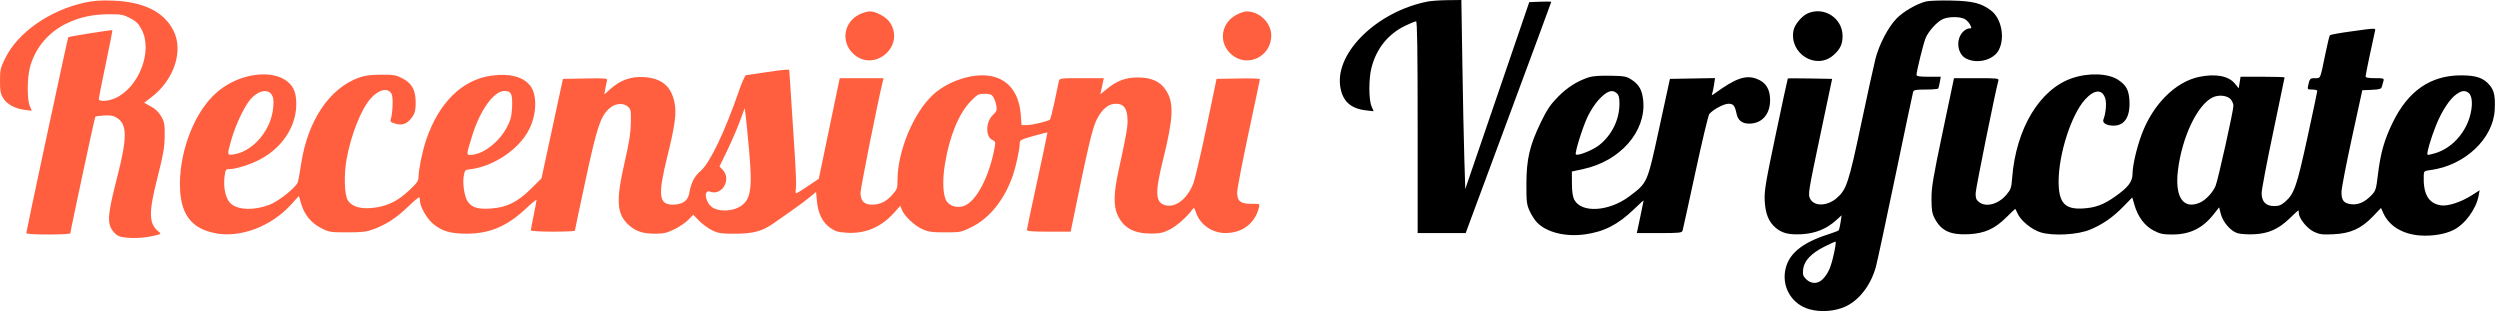 <svg width="217" height="27" viewBox="0 0 217 27" fill="none" xmlns="http://www.w3.org/2000/svg">
<path fill-rule="evenodd" clip-rule="evenodd" d="M123.924 0.134C119.583 0.986 115.933 4.5 116.324 7.452C116.495 8.737 117.202 9.418 118.53 9.574L119.23 9.656L119.044 9.211C118.799 8.625 118.801 6.811 119.047 5.865C119.483 4.192 120.5 2.938 122.004 2.22C122.43 2.017 122.841 1.85 122.916 1.85C123.014 1.85 123.052 4.404 123.052 11.041V20.231H125.137H127.222L127.345 19.892C127.413 19.705 129.083 15.201 131.058 9.882C133.033 4.564 134.648 0.19 134.648 0.163C134.648 0.135 134.219 0.129 133.694 0.149L132.739 0.185L129.962 8.297L127.185 16.41L127.099 13.602C127.052 12.058 126.976 8.365 126.931 5.397L126.847 0L125.659 0.014C125.006 0.021 124.225 0.075 123.924 0.134ZM167.185 0.126C166.365 0.333 165.218 0.994 164.626 1.602C163.895 2.353 163.11 3.854 162.785 5.123C162.646 5.664 162.087 8.216 161.542 10.794C160.465 15.889 160.272 16.471 159.416 17.204C158.603 17.9 157.477 17.931 157.129 17.266C156.921 16.869 156.935 16.781 158.068 11.404L159.029 6.847L157.122 6.812C156.073 6.794 155.2 6.794 155.182 6.812C155.163 6.831 154.693 9.011 154.137 11.658C153.235 15.947 153.131 16.576 153.179 17.456C153.24 18.569 153.525 19.264 154.131 19.773C154.695 20.248 155.279 20.391 156.406 20.329C157.564 20.265 158.546 19.867 159.359 19.133L159.851 18.689L159.761 19.306C159.711 19.645 159.633 19.958 159.588 20C159.542 20.043 159.117 20.203 158.642 20.356C156.307 21.111 155.151 22.119 154.937 23.588C154.723 25.059 155.603 26.423 157.032 26.836C158.029 27.124 159.299 27.027 160.216 26.593C161.397 26.034 162.375 24.756 162.821 23.186C162.926 22.816 163.682 19.294 164.501 15.358C165.32 11.423 166.02 8.106 166.056 7.988C166.112 7.804 166.278 7.772 167.155 7.772C167.723 7.772 168.212 7.73 168.241 7.679C168.27 7.628 168.331 7.379 168.377 7.124L168.46 6.661H167.406C166.644 6.661 166.352 6.619 166.353 6.507C166.355 6.179 166.959 3.739 167.146 3.297C167.409 2.68 168.168 1.853 168.661 1.647C169.153 1.441 170.057 1.431 170.488 1.628C170.666 1.709 170.892 1.931 170.99 2.121C171.159 2.447 171.154 2.467 170.914 2.467C170.773 2.467 170.527 2.608 170.368 2.78C169.736 3.462 169.898 4.703 170.67 5.088C171.65 5.578 173.055 5.203 173.5 4.332C174.05 3.254 173.722 1.599 172.823 0.913C171.988 0.276 171.247 0.09 169.374 0.048C168.424 0.027 167.439 0.062 167.185 0.126ZM156.913 1.159C156.392 1.386 155.77 2.133 155.674 2.65C155.296 4.663 157.641 6.107 159.144 4.787C159.727 4.275 159.938 3.832 159.935 3.121C159.93 1.574 158.335 0.539 156.913 1.159ZM204.041 2.731C203.092 2.861 202.28 3.008 202.235 3.057C202.19 3.106 202.006 3.867 201.826 4.749C201.382 6.918 201.44 6.785 200.942 6.785C200.511 6.785 200.48 6.818 200.346 7.432C200.276 7.752 200.296 7.772 200.706 7.772C200.944 7.772 201.14 7.826 201.14 7.891C201.14 7.957 200.753 9.788 200.279 11.96C199.362 16.171 199.137 16.822 198.368 17.497C198.017 17.805 197.813 17.887 197.394 17.887C196.676 17.887 196.307 17.503 196.31 16.758C196.311 16.463 196.76 14.097 197.308 11.5C197.855 8.903 198.302 6.751 198.302 6.719C198.302 6.688 197.443 6.661 196.392 6.661H194.481L194.401 7.162L194.321 7.663L193.972 7.24C193.432 6.585 192.296 6.378 190.876 6.675C188.825 7.104 186.878 9.051 185.903 11.648C185.47 12.802 185.105 14.368 185.104 15.076C185.103 15.776 184.734 16.258 183.572 17.074C182.59 17.764 181.902 18.021 180.847 18.092C179.227 18.202 178.689 17.618 178.688 15.754C178.688 13.376 179.786 9.962 180.975 8.647C181.796 7.737 182.506 7.714 182.748 8.589C182.862 9.002 182.781 9.845 182.577 10.373C182.463 10.668 182.825 10.893 183.432 10.906C184.418 10.927 184.925 10.124 184.833 8.686C184.778 7.817 184.551 7.402 183.881 6.946C183.018 6.358 181.294 6.291 179.847 6.789C177.035 7.757 174.984 11.175 174.655 15.441C174.588 16.316 174.54 16.453 174.144 16.916C173.435 17.744 172.368 18.018 171.763 17.528C171.531 17.341 171.475 17.182 171.487 16.757C171.5 16.324 173.227 7.783 173.459 7.001C173.519 6.801 173.372 6.785 171.565 6.785H169.607L168.627 11.442C167.788 15.432 167.648 16.266 167.653 17.27C167.657 18.225 167.708 18.537 167.925 18.951C168.496 20.042 169.293 20.411 170.9 20.329C172.266 20.26 173.157 19.857 174.164 18.852C174.56 18.457 174.9 18.134 174.92 18.134C174.941 18.134 175.025 18.299 175.109 18.499C175.372 19.135 176.361 19.947 177.154 20.177C178.249 20.495 180.337 20.378 181.402 19.938C182.505 19.483 183.383 18.876 184.302 17.934L185.082 17.135L185.276 17.804C185.574 18.827 186.161 19.608 186.936 20.011C187.494 20.3 187.749 20.355 188.555 20.355C190.077 20.355 191.183 19.816 192.135 18.612L192.621 17.997L192.761 18.552C192.944 19.279 193.62 20.062 194.22 20.242C194.477 20.319 195.126 20.361 195.662 20.334C196.912 20.273 197.787 19.879 198.75 18.947C199.142 18.567 199.479 18.257 199.499 18.257C199.519 18.257 199.536 18.358 199.536 18.48C199.536 18.94 200.233 19.818 200.824 20.105C201.327 20.348 201.546 20.377 202.547 20.333C204.02 20.269 204.963 19.84 205.981 18.773L206.671 18.05L206.881 18.516C207.378 19.618 208.551 20.329 210.054 20.439C211.084 20.515 212.187 20.34 212.927 19.981C213.947 19.487 214.923 18.169 215.145 16.985L215.233 16.514L214.556 16.947C213.614 17.55 212.455 17.924 211.849 17.822C210.778 17.641 210.324 16.837 210.379 15.22C210.391 14.855 210.422 14.831 210.997 14.755C213.943 14.364 216.415 12.036 216.541 9.533C216.601 8.358 216.499 7.865 216.097 7.388C215.57 6.761 214.941 6.544 213.641 6.541C210.981 6.534 209.024 7.882 207.683 10.644C206.95 12.153 206.63 13.283 206.405 15.146C206.248 16.454 206.213 16.564 205.828 16.961C205.251 17.556 204.67 17.807 204.057 17.724C203.433 17.641 203.236 17.383 203.241 16.661C203.243 16.352 203.651 14.239 204.146 11.966L205.047 7.833L205.862 7.797C206.549 7.767 206.689 7.723 206.746 7.52C206.784 7.387 206.846 7.167 206.884 7.032C206.949 6.803 206.895 6.785 206.144 6.785C205.56 6.785 205.334 6.74 205.334 6.624C205.334 6.494 205.865 3.935 206.138 2.745C206.214 2.414 206.336 2.415 204.041 2.731ZM137.917 6.706C136.901 7.04 136.045 7.581 135.239 8.4C134.568 9.081 134.282 9.507 133.736 10.635C132.773 12.624 132.495 13.819 132.492 15.975C132.49 17.52 132.519 17.767 132.774 18.319C132.93 18.658 133.208 19.094 133.39 19.287C134.224 20.165 135.867 20.58 137.573 20.343C139.245 20.111 140.444 19.495 141.834 18.156C142.292 17.714 142.666 17.376 142.666 17.404C142.666 17.433 142.533 18.08 142.371 18.843L142.076 20.231H144.028C145.78 20.231 145.988 20.209 146.048 20.015C146.084 19.897 146.585 17.615 147.161 14.946C147.736 12.276 148.279 10.005 148.367 9.898C148.686 9.509 149.627 9.005 150.033 9.005C150.463 9.005 150.581 9.155 150.741 9.903C150.859 10.449 151.229 10.732 151.826 10.732C152.928 10.731 153.645 9.928 153.645 8.695C153.646 7.736 153.278 7.147 152.491 6.846C151.537 6.482 150.664 6.784 148.841 8.107C148.577 8.299 148.548 8.301 148.615 8.127C148.657 8.017 148.73 7.668 148.778 7.353L148.864 6.778L146.907 6.812L144.95 6.847L144.024 11.105C142.973 15.943 143.016 15.844 141.433 17.038C139.677 18.363 137.276 18.518 136.654 17.346C136.512 17.08 136.448 16.643 136.443 15.924L136.437 14.887L137.438 14.67C140.628 13.98 142.876 11.426 142.634 8.764C142.551 7.85 142.287 7.357 141.655 6.939C141.184 6.626 141.037 6.598 139.777 6.572C138.91 6.555 138.231 6.603 137.917 6.706ZM140.344 8.099C140.512 8.251 140.57 8.482 140.57 9.005C140.57 10.38 139.909 11.728 138.81 12.597C138.254 13.037 136.94 13.559 136.784 13.403C136.673 13.292 137.341 11.132 137.782 10.177C138.011 9.681 138.44 9.014 138.735 8.694C139.477 7.889 139.928 7.723 140.344 8.099ZM214.267 8.057C214.62 8.315 214.658 9.22 214.357 10.198C213.91 11.653 212.768 12.859 211.44 13.278C211.069 13.395 210.739 13.464 210.707 13.432C210.61 13.335 211.004 11.978 211.455 10.861C211.953 9.624 212.653 8.562 213.227 8.173C213.694 7.855 213.952 7.827 214.267 8.057ZM193.644 8.641C193.764 8.789 193.861 9.03 193.861 9.177C193.861 9.613 192.522 15.633 192.314 16.132C192.071 16.714 191.45 17.373 190.936 17.594C189.499 18.21 188.758 17.098 189.048 14.761C189.404 11.893 190.711 9.139 192.036 8.464C192.57 8.193 193.351 8.279 193.644 8.641ZM159.181 22.032C158.917 23.215 158.702 23.71 158.235 24.21C157.812 24.662 157.21 24.671 156.771 24.231C156.497 23.957 156.462 23.836 156.516 23.356C156.598 22.632 157.22 21.978 158.381 21.397C158.848 21.163 159.272 20.971 159.324 20.971C159.375 20.971 159.311 21.448 159.181 22.032Z" fill="black"/>
<path d="M0.465 5.03C1.561 2.813 4.307 0.896 7.34 0.23C8.142 0.054 8.722 0.013 9.807 0.054C12.491 0.155 14.269 1.045 15.074 2.69C15.935 4.449 15.091 6.96 13.141 8.438L12.506 8.92L13.097 9.24C13.508 9.463 13.784 9.73 13.999 10.116C14.275 10.608 14.308 10.803 14.294 11.843C14.281 12.801 14.172 13.431 13.696 15.297C12.881 18.489 12.898 19.41 13.784 20.119C14.018 20.306 13.992 20.323 13.244 20.488C12.147 20.73 10.708 20.712 10.225 20.45C10.013 20.336 9.743 20.036 9.623 19.784C9.316 19.137 9.419 18.312 10.174 15.37C11.053 11.944 11.048 10.796 10.149 10.232C9.833 10.033 9.593 9.988 9.039 10.024C8.65 10.049 8.306 10.095 8.275 10.127C8.219 10.182 6.106 20.052 6.106 20.255C6.106 20.31 5.246 20.355 4.194 20.355C3.002 20.355 2.282 20.308 2.282 20.231C2.282 20.066 5.877 3.28 5.924 3.229C5.976 3.171 9.711 2.576 9.753 2.619C9.773 2.638 9.515 3.955 9.181 5.545C8.847 7.135 8.574 8.508 8.574 8.597C8.574 8.837 9.407 8.795 10 8.525C12.06 7.59 13.276 4.445 12.301 2.578C12.023 2.046 11.832 1.855 11.3 1.577C10.719 1.274 10.511 1.234 9.516 1.236C8.05 1.238 6.882 1.492 5.736 2.055C4.161 2.83 3.027 4.205 2.595 5.864C2.353 6.792 2.346 8.625 2.583 9.191L2.76 9.615L2.182 9.544C1.324 9.438 0.607 9.056 0.282 8.534C0.046 8.153 0 7.91 0 7.025C0 6.054 0.037 5.895 0.465 5.03Z" fill="#FF5F3E"/>
<path d="M74.007 4.609C72.98 3.581 73.257 1.926 74.568 1.264C74.87 1.112 75.288 0.987 75.497 0.987C76.039 0.987 76.93 1.474 77.239 1.94C78.637 4.044 75.792 6.393 74.007 4.609Z" fill="#FF5F3E"/>
<path d="M106.912 4.747C105.693 3.721 105.969 1.902 107.447 1.22C107.719 1.095 108.052 0.991 108.188 0.99C109.315 0.977 110.346 1.978 110.346 3.082C110.346 4.906 108.288 5.905 106.912 4.747Z" fill="#FF5F3E"/>
<path fill-rule="evenodd" clip-rule="evenodd" d="M64.749 6.529C64.825 6.524 65.526 6.419 66.306 6.297C67.087 6.174 67.9 6.067 68.113 6.059L68.501 6.045L68.572 7.001C68.611 7.526 68.673 8.484 68.709 9.129C68.745 9.773 68.862 11.574 68.968 13.13C69.075 14.686 69.128 16.143 69.086 16.368C69.044 16.593 69.053 16.777 69.107 16.777C69.161 16.777 69.625 16.494 70.138 16.147L71.072 15.517L71.98 11.151L72.889 6.785H74.792H76.695L76.626 7.062C76.212 8.725 74.695 16.316 74.695 16.729C74.695 17.44 75.005 17.764 75.686 17.764C76.384 17.764 76.903 17.514 77.44 16.919C77.87 16.442 77.902 16.352 77.904 15.636C77.909 13.092 79.316 9.734 81.022 8.192C82.121 7.199 83.816 6.538 85.266 6.538C87.22 6.538 88.438 7.783 88.602 9.948L88.67 10.856H89.12C89.612 10.856 90.983 10.53 91.136 10.377C91.189 10.325 91.369 9.62 91.537 8.811C91.706 8.002 91.872 7.215 91.907 7.062C91.969 6.789 92 6.785 93.893 6.785H95.816L95.752 7.062C95.717 7.215 95.649 7.529 95.602 7.761L95.514 8.181L96.063 7.732C96.953 7.003 97.685 6.729 98.75 6.726C99.96 6.722 100.723 7.073 101.224 7.864C101.908 8.942 101.851 10.241 100.964 13.815C100.23 16.767 100.273 17.593 101.17 17.818C102.044 18.038 103.035 17.273 103.564 15.969C103.712 15.604 104.23 13.402 104.716 11.076L105.598 6.846L107.479 6.812C108.513 6.794 109.359 6.818 109.359 6.867C109.359 6.915 108.915 9.026 108.372 11.557C107.83 14.088 107.386 16.401 107.386 16.696C107.386 17.461 107.687 17.703 108.628 17.69C109.349 17.68 109.354 17.682 109.278 17.999C108.945 19.385 107.831 20.235 106.352 20.228C105.203 20.224 104.151 19.482 103.805 18.431C103.66 17.994 103.641 17.981 103.48 18.205C103.026 18.836 102.097 19.648 101.489 19.946C100.933 20.218 100.648 20.276 99.874 20.273C98.392 20.267 97.497 19.757 96.988 18.627C96.646 17.869 96.674 16.721 97.079 14.865C97.825 11.447 97.912 10.923 97.86 10.197C97.798 9.347 97.507 9.005 96.843 9.005C96.216 9.005 95.654 9.471 95.2 10.367C94.816 11.123 94.422 12.803 93.079 19.398L92.935 20.108H91.031C89.587 20.108 89.13 20.071 89.135 19.954C89.139 19.869 89.547 17.94 90.041 15.667C90.536 13.394 90.93 11.52 90.917 11.502C90.904 11.484 90.357 11.62 89.702 11.804C88.569 12.123 88.511 12.155 88.511 12.476C88.511 12.915 88.21 14.343 87.953 15.118C87.246 17.252 85.935 18.919 84.344 19.705C83.429 20.157 83.369 20.169 82.041 20.169C80.872 20.169 80.586 20.128 80.033 19.878C79.356 19.572 78.474 18.724 78.268 18.183L78.146 17.864L77.593 18.479C76.471 19.727 75.095 20.305 73.494 20.202C72.743 20.154 72.493 20.081 72.073 19.785C71.406 19.317 71.01 18.533 70.913 17.487L70.836 16.66L70.267 17.13C69.955 17.389 69.266 17.901 68.738 18.268C68.21 18.635 67.529 19.113 67.225 19.328C66.189 20.066 65.426 20.281 63.839 20.285C62.58 20.287 62.351 20.253 61.804 19.985C61.465 19.819 60.959 19.448 60.68 19.162L60.174 18.641L59.755 19.073C59.525 19.311 58.981 19.68 58.547 19.894C57.888 20.219 57.613 20.283 56.882 20.285C55.832 20.288 55.211 20.091 54.618 19.57C53.523 18.609 53.441 17.465 54.222 14.063C54.622 12.321 54.749 11.508 54.759 10.63C54.771 9.544 54.755 9.464 54.466 9.229C54.046 8.889 53.327 8.99 52.84 9.457C52.106 10.16 51.811 11.063 50.831 15.614C50.319 17.993 49.899 19.977 49.899 20.024C49.899 20.07 49.039 20.108 47.987 20.108C46.936 20.108 46.075 20.058 46.075 19.998C46.075 19.938 46.186 19.349 46.322 18.689C46.458 18.03 46.569 17.434 46.569 17.365C46.569 17.297 46.189 17.599 45.725 18.036C44.049 19.618 42.568 20.265 40.586 20.282C39.115 20.295 38.346 20.071 37.564 19.401C37.036 18.949 36.457 17.928 36.454 17.445C36.454 17.304 36.425 17.16 36.391 17.126C36.356 17.092 35.921 17.457 35.422 17.938C34.424 18.902 33.548 19.474 32.435 19.892C31.823 20.122 31.452 20.166 30.153 20.168C28.67 20.169 28.57 20.153 27.876 19.798C27.004 19.352 26.42 18.64 26.142 17.685L25.945 17.007L25.273 17.749C23.532 19.673 20.822 20.686 18.628 20.232C16.651 19.824 15.732 18.658 15.628 16.427C15.494 13.532 16.667 10.178 18.451 8.363C20.938 5.831 25.289 5.818 25.668 8.34C25.992 10.506 24.756 12.693 22.554 13.847C21.705 14.292 20.462 14.68 19.883 14.68C19.598 14.68 19.563 14.737 19.488 15.342C19.365 16.321 19.606 17.313 20.058 17.693C20.712 18.243 22.061 18.276 23.393 17.773C24.205 17.466 25.741 16.23 25.863 15.785C25.908 15.618 26.034 14.903 26.143 14.196C26.714 10.475 28.581 7.686 31.128 6.748C31.657 6.553 32.129 6.489 33.063 6.484C34.156 6.477 34.372 6.513 34.914 6.792C35.754 7.224 36.078 7.809 36.081 8.895C36.083 9.541 36.025 9.796 35.801 10.128C35.392 10.735 34.941 10.922 34.327 10.738C33.903 10.611 33.85 10.556 33.925 10.323C34.093 9.803 34.138 8.425 33.995 8.159C33.679 7.568 32.877 7.748 32.153 8.573C31.351 9.486 30.481 11.675 30.095 13.755C29.834 15.156 29.888 16.933 30.204 17.412C30.574 17.971 31.401 18.185 32.559 18.021C33.694 17.86 34.548 17.429 35.505 16.534C36.197 15.886 36.33 15.697 36.33 15.358C36.33 14.738 36.67 13.084 36.992 12.137C38.095 8.898 40.129 6.905 42.683 6.562C44.217 6.355 45.357 6.644 45.994 7.401C46.63 8.157 46.609 9.845 45.947 11.196C45.082 12.96 42.789 14.497 40.712 14.705C40.381 14.738 40.335 14.797 40.249 15.297C40.14 15.936 40.314 17.058 40.587 17.474C40.935 18.006 41.457 18.172 42.566 18.103C43.965 18.016 44.927 17.545 46.109 16.368L47.001 15.482L47.932 11.164L48.863 6.846L50.809 6.812C52.624 6.781 52.751 6.793 52.691 6.997C52.656 7.118 52.587 7.437 52.539 7.706L52.452 8.196L53.039 7.679C53.877 6.942 54.794 6.623 55.882 6.691C57.442 6.79 58.261 7.474 58.552 8.923C58.735 9.836 58.591 10.893 57.906 13.66C57.091 16.952 57.189 17.764 58.4 17.763C59.239 17.763 59.721 17.424 59.832 16.756C59.98 15.866 60.264 15.314 60.822 14.831C61.629 14.133 62.919 11.431 64.155 7.854C64.405 7.13 64.672 6.534 64.749 6.529ZM23.576 8.207C23.733 8.447 23.766 8.701 23.717 9.311C23.56 11.261 22.003 13.125 20.304 13.397C19.69 13.495 19.688 13.487 20.109 12.037C20.437 10.902 21.106 9.458 21.616 8.779C22.27 7.909 23.202 7.637 23.576 8.207ZM44.447 9.367C44.48 8.788 44.446 8.325 44.359 8.161C44.254 7.967 44.1 7.895 43.786 7.895C42.871 7.895 41.669 9.562 40.985 11.781C40.478 13.424 40.475 13.446 40.808 13.446C41.865 13.446 43.282 12.39 43.98 11.081C44.316 10.45 44.402 10.132 44.447 9.367ZM65.016 12.993C65.341 16.544 65.17 17.457 64.078 18.014C63.358 18.382 62.242 18.351 61.765 17.949C61.168 17.447 61.074 16.428 61.645 16.639C62.67 17.018 63.511 15.574 62.742 14.755L62.451 14.446L63.129 13.052C63.501 12.285 63.993 11.145 64.223 10.519L64.641 9.38L64.723 10.025C64.767 10.38 64.9 11.716 65.016 12.993ZM86.48 9.159C86.434 8.905 86.316 8.572 86.217 8.419C86.074 8.197 85.925 8.142 85.462 8.142C84.928 8.142 84.84 8.189 84.246 8.802C83.225 9.857 82.43 11.788 82.029 14.188C81.776 15.701 81.842 17.036 82.193 17.506C82.49 17.904 83.101 18.065 83.641 17.887C84.734 17.526 85.897 15.305 86.353 12.706C86.418 12.337 86.388 12.257 86.147 12.151C85.522 11.877 85.549 10.57 86.191 9.97C86.522 9.661 86.555 9.568 86.48 9.159Z" fill="#FF5F3E"/>
</svg>
